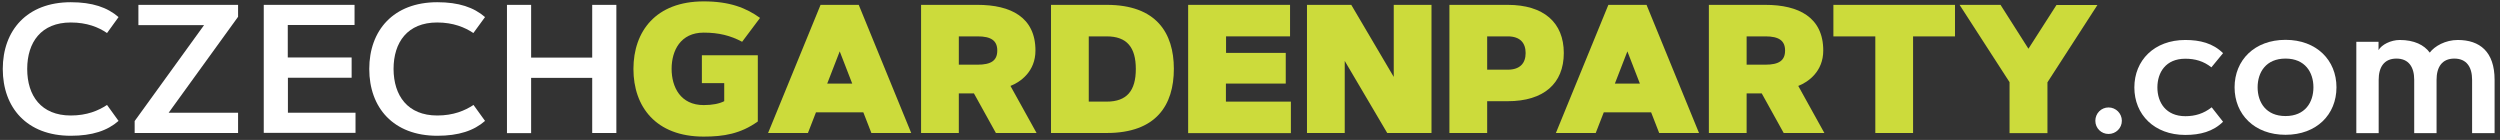 <?xml version="1.0" encoding="utf-8"?>
<!-- Generator: Adobe Illustrator 22.1.0, SVG Export Plug-In . SVG Version: 6.00 Build 0)  -->
<svg version="1.1" id="Vrstva_1" xmlns="http://www.w3.org/2000/svg" xmlns:xlink="http://www.w3.org/1999/xlink" x="0px" y="0px"
	 viewBox="0 0 1800.9 100.8" style="enable-background:new 0 0 1800.9 100.8;" xml:space="preserve">
<rect x="0" y="0" width="1800.9" height="100.8" fill="#333333" stroke="none"/>
<style type="text/css">
	.st0{fill:#FFFFFF;}
	.st1{fill:#CCDB3B;}
</style>
<g>
	<path class="st0" d="M51,83.2c11.6,0,19.9-3.5,26.1-7.6l8.3,11.5c-8,7-18.9,10.7-34.4,10.7c-31.7,0-49-20.3-49-48.1
		C2,21.9,19.4,1.6,51,1.6c15.5,0,26.3,3.7,34.4,10.7l-8.3,11.5C71,19.6,62.6,16.2,51,16.2c-21.3,0-31.4,14.2-31.4,33.5
		C19.6,69,29.7,83.2,51,83.2z"/>
	<path class="st0" d="M171.5,81.3v14.5H97v-8.6l50-69.1H99.7V3.5h71.8v8.6l-50,69.1H171.5z"/>
	<path class="st0" d="M253.3,41.5v14.5h-45.9v25.2h48.7v14.5H190V3.5h65.4v14.5h-48.1v23.4H253.3z"/>
	<path class="st0" d="M315,83.2c11.6,0,19.9-3.5,26.1-7.6l8.3,11.5c-8,7-18.9,10.7-34.4,10.7c-31.7,0-49-20.3-49-48.1
		c0-27.8,17.4-48.1,49-48.1c15.5,0,26.3,3.7,34.4,10.7L341,23.8c-6.1-4.1-14.5-7.6-26.1-7.6c-21.3,0-31.4,14.2-31.4,33.5
		C283.6,69,293.7,83.2,315,83.2z"/>
	<path class="st0" d="M426.6,3.5H444v92.3h-17.4V56.1h-44v39.8h-17.4V3.5h17.4v38h44V3.5z"/>
	<path class="st1" d="M547.5,12.9l-12.9,17.2c-8.4-4.5-16.9-6.6-27.7-6.6c-16.7,0-23.1,13-23.1,26.1c0,13.1,6.4,26.1,23.1,26.1
		c6.4,0,11.2-1,14.8-2.8V59.9h-16.1V39.8h40.3v47.7c-12.4,8.9-24.7,10.9-39,10.9c-34.6,0-50.6-21.7-50.6-48.7
		c0-27,16-48.7,50.6-48.7C525.7,1,537.5,5.7,547.5,12.9z"/>
	<path class="st1" d="M582,95.8h-28.7l37.8-92.3h27.5l37.8,92.3h-28.7l-5.8-14.9h-34.1L582,95.8z M595.9,60.2h18l-9-23.2L595.9,60.2
		z"/>
	<path class="st1" d="M663.5,95.8V3.5h40.7c23.9,0,41.7,8.9,41.7,32.9c0,15.1-10.8,22.7-18,25.5l18.8,33.9h-29.3l-15.8-28.5h-10.9
		v28.5H663.5z M690.7,26.3v20.3h13.5c9.8,0,14.2-3,14.2-10.2c0-7.1-4.4-10.2-14.2-10.2H690.7z"/>
	<path class="st1" d="M797.3,95.8h-40.2V3.5h40.2c35.6,0,48.3,20.2,48.3,46.1C845.6,75.7,832.9,95.8,797.3,95.8z M784.3,73.2h12.9
		c14.6,0,21-7.9,21-23.5c0-15.6-6.4-23.5-21-23.5h-12.9V73.2z"/>
	<path class="st1" d="M926.2,38.1v22.1h-43.1v13h46.8v22.7h-74V3.5h73.4v22.7h-46.1v11.9H926.2z"/>
	<path class="st1" d="M941.5,3.5h31.9l30.6,51.9V3.5h27.2v92.3h-31.9l-30.6-51.9v51.9h-27.2V3.5z"/>
	<path class="st1" d="M1044.1,95.8V3.5h42c25.9,0,40.4,12.7,40.4,34.7s-14.5,34.7-40.4,34.7h-14.8v22.9H1044.1z M1071.3,26.3v23.9
		h14.8c9.1,0,12.9-4.9,12.9-12s-3.8-12-12.9-12H1071.3z"/>
	<path class="st1" d="M1149.5,95.8h-28.7l37.8-92.3h27.5l37.8,92.3h-28.7l-5.8-14.9h-34.1L1149.5,95.8z M1163.3,60.2h18l-9-23.2
		L1163.3,60.2z"/>
	<path class="st1" d="M1231,95.8V3.5h40.7c23.9,0,41.7,8.9,41.7,32.9c0,15.1-10.8,22.7-18,25.5l18.8,33.9h-29.3l-15.8-28.5h-10.9
		v28.5H1231z M1258.2,26.3v20.3h13.5c9.8,0,14.2-3,14.2-10.2c0-7.1-4.4-10.2-14.2-10.2H1258.2z"/>
	<path class="st1" d="M1408.3,3.5v22.7h-30.2v69.6h-27.2V26.2h-30.2V3.5H1408.3z"/>
	<path class="st1" d="M1461.2,35.1l20.2-31.5h29.5l-36,55.7v36.6h-27.3V59.2l-36-55.7h29.5L1461.2,35.1z"/>
	<path class="st0" d="M1518.9,77.4c5.3,0,9.6,4.3,9.6,9.6c0,5.3-4.3,9.5-9.6,9.5c-5.3,0-9.5-4.2-9.5-9.5
		C1509.4,81.7,1513.6,77.4,1518.9,77.4z"/>
	<path class="st0" d="M1574.3,83.7c7,0,13.2-1.9,18.9-6.4l8.2,10.4c-7.2,7.1-16.5,9.5-27.2,9.5c-22.4,0-36.7-14.7-36.7-34.2
		s14.3-34.2,36.7-34.2c10.6,0,19.9,2.3,27.2,9.5l-8.4,10.2c-5.7-4.5-11.8-6.2-18.8-6.2c-14.1,0-20.1,9.9-20.1,20.7
		S1560.2,83.7,1574.3,83.7z"/>
	<path class="st0" d="M1646.4,97.1c-22.4,0-36.7-14.7-36.7-34.2s14.3-34.2,36.7-34.2c22.3,0,36.7,14.6,36.7,34.2
		C1683.1,82.5,1668.8,97.1,1646.4,97.1z M1646.4,42.2c-14.1,0-20.1,9.9-20.1,20.7s6,20.7,20.1,20.7s20.1-9.9,20.1-20.7
		S1660.5,42.2,1646.4,42.2z"/>
	<path class="st0" d="M1697.3,30.1h16.1v6c2.2-3.9,8.8-7.3,15.3-7.3c10.4,0,17.6,3.6,21.6,9.1c3.5-4.7,11.3-9.1,20.2-9.1
		c15.8,0,26.5,8.4,26.5,28.7v38.4h-16.2V57.5c0-9.1-3.9-15.3-12.8-15.3c-8.9,0-12.8,6.2-12.8,15.3v38.4h-16.1V57.5
		c0-9.1-3.9-15.3-12.8-15.3s-12.8,6.2-12.8,15.3v38.4h-16.1V30.1z"/>
</g>
</svg>
